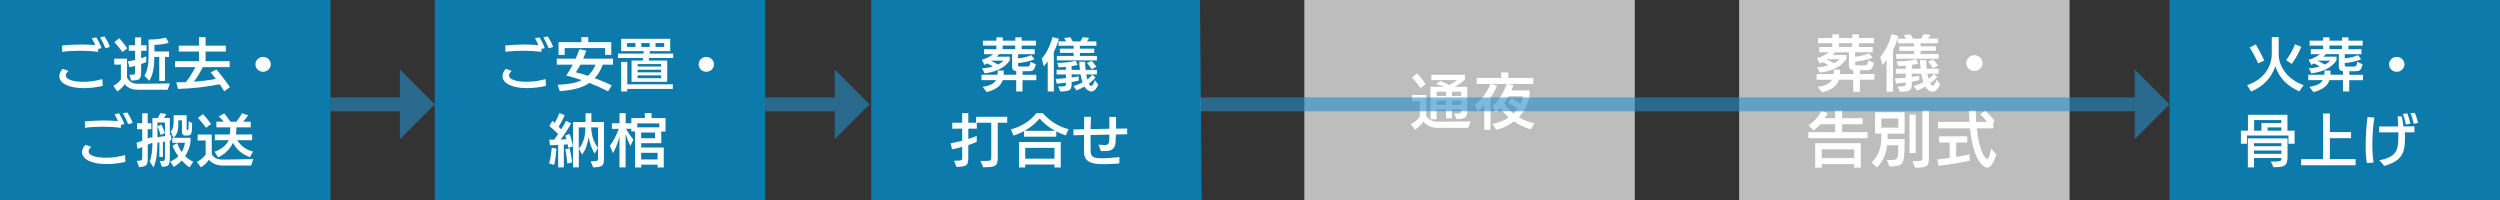 <?xml version="1.0" encoding="UTF-8"?>
<svg id="_レイヤー_2" data-name="レイヤー 2" xmlns="http://www.w3.org/2000/svg" viewBox="0 0 575 46">
  <rect x="0" y="0" width="575" height="46" fill="#333333" stroke="none"/>
  <defs>
    <style>
      .cls-1 {
        fill: #fff;
      }

      .cls-2 {
        fill: #bdbdbd;
      }

      .cls-3 {
        fill: #0c7bac;
      }

      .cls-4 {
        fill: #228ec9;
        opacity: .6;
      }
    </style>
  </defs>
  <g id="_レイヤー_1-2" data-name="レイヤー 1">
    <g>
      <polygon class="cls-3" points="276.38 46 200.38 46 200.38 0 276 0 276.38 46"/>
      <rect class="cls-2" x="300" width="76" height="46"/>
      <rect class="cls-2" x="400" width="76" height="46"/>
      <rect class="cls-3" x="499" width="76" height="46"/>
      <rect class="cls-3" x="100" width="76" height="46"/>
      <rect class="cls-3" width="76" height="46"/>
      <g>
        <path class="cls-1" d="m23.62,19.76c-1.48.34-2.96.51-4.33.51-3.52,0-5.65-1.16-5.65-2.73,0-.57.27-1.17.77-1.71l1.33.47c-.39.38-.59.73-.59,1.05,0,1.16,2.42,1.46,3.99,1.46,1.35,0,2.86-.19,4.4-.62l.08,1.58Zm-1.03-8.52c-.01.32-.01.63-.03.7-1.35-.19-2.81-.27-4.23-.27s-2.93.09-4.01.26l-.04-1.47c1.34-.12,2.81-.22,4.33-.22.73,0,2.07.04,3.28.13-.25-.58-.53-1.16-.78-1.6l1.05-.16c.38.61.94,1.67,1.2,2.47l-.77.16Zm1.65-.15c-.27-.74-.77-1.77-1.21-2.51l1.02-.19c.43.65.98,1.64,1.24,2.4l-1.05.3Z"/>
        <path class="cls-1" d="m31.94,20.65c-1.3,0-2.4-.24-3.25-1.29-.43.65-1.05,1.25-1.72,1.68l-.89-1.32c.73-.35,1.33-.85,1.73-1.46v-3.4h-1.54v-1.36h2.95v4.38c.67,1.1,1.42,1.39,2.65,1.39h.08l7.12-.07-.49,1.44h-6.65Zm-3.77-8.68c-.42-.61-1.33-1.71-1.87-2.28l1.14-.9c.49.54,1.33,1.6,1.82,2.32l-1.09.86Zm1.59,5.23c1.3,0,1.31-.05,1.31-.73v-1.31c-.45.11-.89.22-1.3.31l-.35-1.35c.46-.07,1.05-.18,1.65-.31v-2.12h-1.45v-1.27h1.45v-1.82h1.4v1.82h1.24v1.27h-1.24v1.71c.45-.15.84-.28,1.17-.44v1.31c-.35.18-.74.31-1.17.46v1.43c0,2.06-.15,2.3-2.29,2.37l-.42-1.33Zm6.87,1.41v-5.52h-1.13c-.03,2.06-.21,3.95-1.16,5.48l-1.13-1.13c.87-1.37.96-3.15.96-4.81v-3.53c1.41,0,3.02-.16,4.01-.44l.63,1.19c-.91.27-2.12.44-3.29.47v1.52h3.36v1.25h-.94v5.52h-1.31Z"/>
        <path class="cls-1" d="m51.57,20.99c-.31-.53-.67-1.06-1.05-1.62-2.88.62-6.38.98-9.58,1.09l-.39-1.52c.75,0,1.49-.03,2.22-.05.89-1.1,1.65-2.44,2.15-3.45h-4.66v-1.37h5.51v-2.21h-4.65v-1.36h4.65v-1.94s1.52,0,1.52,0v1.94h4.66v1.36h-4.66v2.21h5.53v1.37h-6.16c-.57,1.1-1.3,2.34-2.05,3.35,1.8-.13,3.53-.35,5.04-.63-.42-.57-.82-1.08-1.19-1.51l1.31-.67c1.06,1.24,2.26,2.8,3.11,4.08l-1.33.93Z"/>
        <path class="cls-1" d="m60.51,16.51c-.98,0-1.76-.77-1.76-1.71s.78-1.71,1.76-1.71,1.77.77,1.77,1.71-.8,1.71-1.77,1.71Z"/>
        <path class="cls-1" d="m28.85,37.23c-1.48.34-2.96.51-4.33.51-3.52,0-5.65-1.16-5.65-2.73,0-.57.27-1.17.77-1.71l1.33.47c-.39.38-.59.73-.59,1.05,0,1.16,2.42,1.46,3.99,1.46,1.35,0,2.86-.19,4.4-.62l.08,1.58Zm-1.03-8.52c-.01.32-.01.63-.03.7-1.35-.19-2.81-.27-4.23-.27s-2.93.09-4.01.26l-.04-1.47c1.34-.12,2.81-.22,4.33-.22.73,0,2.07.04,3.28.13-.25-.58-.53-1.16-.78-1.6l1.05-.16c.38.61.94,1.67,1.2,2.47l-.77.16Zm1.65-.15c-.27-.74-.77-1.77-1.21-2.51l1.02-.19c.43.65.98,1.64,1.24,2.4l-1.05.3Z"/>
        <path class="cls-1" d="m36.78,37.05c1.09,0,1.16-.04,1.16-.84v-3.62c-.17.01-.32.04-.47.05v3.45h-.81v-3.34c-.15.03-.31.04-.45.05-.03,1.93-.18,4.28-.91,5.71l-.88-1.37c.52-1.24.63-2.87.64-4.23-.11,0-.22.01-.35.01v.03l-.73.34v2.98c0,1.59-.11,2.06-2,2.16l-.5-1.43c1.12-.03,1.24-.12,1.24-.9v-2.26l-1.08.39-.24-1.4c.4-.13.85-.27,1.31-.44v-2.67h-1.19v-1.36h1.19v-2.3h1.26v2.3h.84v1.36h-.84v2.17c.25-.12.52-.26.75-.38v.16c.1,0,.21-.01.34-.03v-4.5h1.24c.22-.36.45-.79.57-1.12l1.37.19c-.11.27-.31.62-.49.93h1.31v3.96c.11-.01.22-.04.32-.07v1.24l-.32.08v3.54c0,2.14-.11,2.37-1.79,2.48l-.52-1.32Zm1.16-8.87h-1.73v3.35c.57-.07,1.17-.15,1.73-.23v-3.13Zm-.98,2.88c-.17-.59-.5-1.54-.74-1.99l.88-.44c.28.53.57,1.24.81,1.97l-.95.47Zm6.65,7.44c-.61-.4-1.24-.96-1.81-1.58-.59.63-1.23,1.12-1.83,1.47l-.81-1.23c.71-.3,1.34-.69,1.86-1.23-.57-.77-1.03-1.6-1.34-2.37l1.05-.65c.27.73.61,1.43,1.06,2.06.36-.59.61-1.31.75-2.13h-2.9v-1.15h4.17v1c-.18,1.28-.66,2.34-1.23,3.22.52.53,1.15.96,1.86,1.29l-.82,1.28Zm-1.02-7.33c-.63-.01-.75-.39-.75-1.21v-2.28h-.82v.59c0,.96-.03,2.6-1.1,3.4l-.66-1.41c.63-.61.67-1.48.67-2.56v-1.19h3v3.11c0,.27.06.31.2.31.22,0,.25-.11.25-2.08l.81.49c0,2.38-.14,2.83-1.09,2.83h-.5Z"/>
        <path class="cls-1" d="m51.32,38.07c-1.49,0-2.43-.42-3.27-1.33-.42.59-1,1.27-1.86,1.72l-.91-1.23c.77-.36,1.49-.94,2.02-1.68v-3.25h-1.84v-1.36h3.24v4.53c.57.9,1.33,1.23,2.43,1.23h.43c.66,0,2.5-.01,6.7-.13l-.5,1.51h-6.45Zm-3.94-8.68c-.5-.73-1.27-1.66-1.86-2.28l1.17-.86c.6.62,1.41,1.66,1.87,2.29l-1.19.85Zm10.08,6.74c-2.18-.79-3.2-2.05-3.87-3.29-.63,1.35-1.79,2.59-3.43,3.34l-.82-1.29c1.65-.53,2.78-1.6,3.28-2.65h-3.2v-1.32h3.42c.08-.51.11-1.08.13-1.64h-3.2v-1.29h1.69c-.32-.4-.8-.89-1.13-1.21l1.23-.71c.39.46,1.01,1.25,1.44,1.93h1.38c.49-.69,1.02-1.46,1.3-1.95l1.4.47c-.31.44-.75,1.01-1.13,1.48h1.72v1.29h-3.28c-.01.58-.06,1.15-.13,1.64h3.73v1.32h-3.42c.75,1.17,1.75,2.1,3.62,2.61l-.71,1.28Z"/>
      </g>
      <g>
        <path class="cls-1" d="m125.56,19.76c-1.48.34-2.96.51-4.33.51-3.52,0-5.65-1.16-5.65-2.73,0-.57.27-1.17.77-1.71l1.33.47c-.39.38-.59.73-.59,1.05,0,1.16,2.42,1.46,3.99,1.46,1.35,0,2.86-.19,4.4-.62l.08,1.58Zm-1.03-8.52c-.01.32-.01.63-.03.7-1.35-.19-2.81-.27-4.23-.27s-2.93.09-4.01.26l-.04-1.47c1.34-.12,2.81-.22,4.33-.22.73,0,2.07.04,3.28.13-.25-.58-.53-1.16-.78-1.6l1.05-.16c.38.61.94,1.67,1.2,2.47l-.77.16Zm1.65-.15c-.27-.74-.77-1.77-1.21-2.51l1.02-.19c.43.65.98,1.64,1.24,2.4l-1.05.3Z"/>
        <path class="cls-1" d="m139.86,21.01c-1.41-.73-2.83-1.37-4.3-1.94-1.86,1.29-4.19,1.68-6.8,1.91l-.5-1.48c2.18-.11,4.04-.32,5.54-1.08-1.15-.39-2.33-.73-3.55-1.04.53-.82,1.03-1.64,1.48-2.51h-3.67v-1.37h4.34c.33-.7.61-1.43.88-2.17l1.58.31c-.24.65-.47,1.27-.73,1.86h6.86v1.37h-2.35c-.49,1.31-1.1,2.3-1.84,3.11,1.34.48,2.65,1.05,3.91,1.63l-.85,1.39Zm-.68-8.38v-1.58h-9.3v1.58h-1.41v-2.94h5.25v-1.15h1.58v1.15h5.29v2.94h-1.41Zm-5.68,2.25c-.33.62-.68,1.2-1.05,1.74.94.23,1.86.5,2.79.82.68-.63,1.26-1.47,1.73-2.56h-3.48Z"/>
        <path class="cls-1" d="m145.26,18.81v-4.88h2.57l.06-.59h-5.75v-1.01h5.86l.06-.57h-5.19v-2.83h11.28v2.83h-4.68c-.01.16-.03.35-.06.57h5.42v1.01h-5.53c-.03.22-.04.43-.07.59h4.23v4.88h-8.2Zm-.98,1.64v.58h-1.41v-6.8h1.41v5.16h10.47v1.06h-10.47Zm1.87-10.54h-1.93v.89h1.93v-.89Zm5.91,4.82h-5.4v.58h5.4v-.58Zm0,1.31h-5.4v.59h5.4v-.59Zm0,1.29h-5.4v.66h5.4v-.66Zm-2.64-7.42h-1.91v.89h1.91v-.89Zm3.35,0h-2v.89h2v-.89Z"/>
        <path class="cls-1" d="m162.45,16.51c-.98,0-1.76-.77-1.76-1.71s.78-1.71,1.76-1.71,1.77.77,1.77,1.71-.8,1.71-1.77,1.71Z"/>
        <path class="cls-1" d="m126.3,37.59c.31-1.08.5-2.4.6-3.61l1.09.19c-.1,1.27-.27,2.72-.54,3.77l-1.15-.35Zm9.54-.5c1.58-.01,1.72-.05,1.72-.73v-2.37l-.77,1.32c-.71-1.04-1.14-2.41-1.42-3.75-.22,1.47-.6,2.87-1.49,3.97l-.75-1.35v4.31h-1.34v-4.82l-1.06.34c-.04-.24-.11-.54-.17-.81l-.88.07v5.24h-1.3v-5.16c-.67.04-1.31.05-1.88.05l-.17-1.28c.36.01.73.01,1.12.01.29-.39.61-.84.92-1.29-.61-.62-1.41-1.36-2.02-1.87l.71-1.17.5.46c.45-.69.82-1.5,1.1-2.26l1.23.51c-.38.85-.92,1.85-1.41,2.64.21.2.41.42.59.62.45-.69.82-1.37,1.13-1.98l1.16.59c-.66,1.21-1.61,2.67-2.42,3.72.47-.01.92-.05,1.33-.08l-.24-.85.98-.35c.35.93.61,2.05.78,2.84v-5.6h2.89v-2.01s1.34,0,1.34,0v2.01h2.89v8.45c0,1.62-.33,1.91-2.49,1.99l-.57-1.41Zm-5.36.51c-.06-.96-.25-2.37-.45-3.26l.98-.24c.24.96.49,2.33.59,3.25l-1.12.26Zm2.64-8.3v4.88c1.16-1.25,1.51-3.07,1.54-4.88h-1.54Zm4.44,0h-1.59c.1,2.18.74,3.69,1.59,4.68v-4.68Z"/>
        <path class="cls-1" d="m151.25,38.51v-.63h-3.77v.63h-1.41v-8.29h-.87v-.59h-1.2c.56,1.06,1.3,2.03,1.68,2.48l-.67,1.47c-.45-.84-.82-1.85-1.12-2.8v7.73h-1.41v-7.11c-.38,1.47-.87,2.72-1.49,3.84l-.71-1.71c.77-1.01,1.55-2.52,2.04-3.89h-1.59v-1.29h1.76v-2.32h1.41v2.32h1.31v-1.2h3.1v-1.12h1.55v1.12h3.21v3.11h-.98v2.67h-4.61v1h5.18v4.59h-1.41Zm.4-10.13h-5.08v.9h5.08v-.9Zm-.98,2.1h-3.2v1.31h3.2v-1.31Zm.57,4.66h-3.77v1.54h3.77v-1.54Z"/>
      </g>
      <g>
        <path class="cls-1" d="m235.17,18.43v2.61h-1.44v-2.61h-3.11c-.36,1.15-1.3,2.12-3.67,2.75l-.95-1.19c1.76-.31,2.67-.77,3.1-1.56h-3.35v-1.24h3.7c.03-.3.04-.63.04-.97h1.37c0,.31,0,.65-.01.97h2.89v-.82c-.71-.07-.96-.46-.96-1.1v-2.82h-2.95c-.18.19-.38.39-.61.59h3.03v.85c-1.26,1.9-3.45,2.68-5.77,2.98l-.61-1.16c.88-.04,1.72-.18,2.5-.4-.38-.26-.88-.53-1.3-.73-.24.15-.46.27-.64.34l-.6-1.17c.91-.26,1.86-.7,2.6-1.29h-2.09v-1.15h2.83v-.82h-3.11v-1.13h3.11v-.78h1.47v.78h2.88v-.78h1.47v.78h3.27v1.13h-3.27v.82h2.99v1.15h-3.83v.96c1.17-.11,2.26-.38,3.04-.74l.73.93c-.92.47-2.36.74-3.77.9v.44c0,.32.07.36.42.36h1.55c.61,0,.74-.08.89-1.1l1.23.58c-.36,1.51-.75,1.59-1.73,1.59h-1.31v.82h3.14s0,1.24,0,1.24h-3.14Zm-7.13-4.47l-.07.04c.48.23,1.09.55,1.59.85.46-.24.87-.53,1.23-.89h-2.75Zm5.46-3.48h-2.88v.82h2.88v-.82Z"/>
        <path class="cls-1" d="m240.98,21.04v-6.9c-.32.44-.66.82-.91,1.12l-.46-1.79c1.14-1.28,1.98-3.15,2.48-4.93l1.44.36c-.27,1.02-.66,2.12-1.15,3.06v9.08h-1.41Zm11.63-1.6c-.34.88-.95,1.6-1.62,1.6-.57,0-1.19-.51-1.58-1.13-.57.35-1.21.66-1.8.9l-.7-1.04c.73-.17,1.45-.48,2.08-.82-.18-.5-.33-1.15-.46-1.83h-2.05v.69c.59-.07,1.15-.16,1.62-.26v.98c-.43.11-.99.22-1.62.32v.22c0,1.58-.22,1.95-2.6,1.97l-.5-1.16c.25,0,.46.01.64.01,1.02,0,1.15-.12,1.15-.63v-.23c-.73.08-1.45.16-2.11.22l-.27-1.1c.75-.03,1.58-.09,2.37-.18v-.85h-2.15v-1.06h2.15v-.67c-.56.05-1.13.09-1.65.11l-.36-1.04c1.44,0,3.18-.15,4.23-.48l.5.94c-.38.12-.87.22-1.41.3v.85h1.91c-.08-.65-.14-1.29-.15-1.87h1.35c0,.59.04,1.24.11,1.87h2.61v1.06h-2.46c.07.43.15.82.25,1.15.45-.34.84-.71,1.13-1.12l.75.66c-.42.51-.96,1.01-1.52,1.41.15.31.36.53.53.53.22,0,.57-.43.85-1.32l.75,1.01Zm-9.54-5.56v-1.02h3.87v-.7h-3.17v-.97h3.17v-.67h-3.5v-1.01h1.8c-.15-.26-.35-.55-.5-.75l1.41-.2c.21.27.42.65.57.96h1.77c.21-.32.43-.69.54-.97l1.47.16c-.1.22-.31.54-.49.81h2.16v1.01h-3.8v.67h3.31s0,.97,0,.97h-3.31v.7h3.92v1.02h-9.23Zm8,2.05c-.28-.47-.68-1.02-1.06-1.42l1.08-.51c.36.39.78.9,1.08,1.35l-1.09.58Z"/>
        <path class="cls-1" d="m219.42,36.98c1.75-.03,1.88-.07,1.88-.73v-2.47c-.82.23-1.63.43-2.32.57l-.33-1.39c.73-.12,1.68-.35,2.65-.59v-2.78h-2.28v-1.36h2.28v-2.21h1.41v2.21h1.95v1.36h-1.95v2.37c.73-.23,1.41-.47,1.94-.7v1.36c-.54.26-1.23.51-1.94.74v2.48c0,2.1-.06,2.48-2.72,2.55l-.57-1.42Zm6.09.04h.87c1.54,0,1.61-.12,1.61-.79v-8h-3.48v-1.36h7.15v1.36h-2.18v7.79c0,2.08-.2,2.45-3.34,2.45l-.63-1.44Z"/>
        <path class="cls-1" d="m245.13,31.15c-.78-.26-1.51-.55-2.19-.92v1.2h-7.43v-1.27c-.74.4-1.54.75-2.4,1.04l-.61-1.44c2.55-.67,4.58-2.06,5.85-3.72h1.51c1.44,1.66,3.35,3,5.89,3.67l-.61,1.44Zm-2.6,7.36v-.67h-6.73v.67h-1.42v-5.85h9.59v5.86h-1.44Zm.11-8.43c-1.4-.75-2.57-1.74-3.53-2.82-.88,1.04-2.04,2.03-3.43,2.82h6.97Zm-.11,3.93h-6.73v2.48h6.73v-2.48Z"/>
        <path class="cls-1" d="m257.43,37.6c-1.27.11-2.43.16-3.41.16-2.19,0-4.65-.11-4.69-2.74,0-.66-.01-1.32-.01-1.98s.01-1.32.01-1.98l-2.43.05-.03-1.33,2.46-.05c.01-1.02.03-2.02.04-2.87h1.56c-.04.94-.07,1.91-.1,2.84l4.33-.09c0-2.18,0-2.34-.01-2.72h1.54c.01.38.01.75.01,1.15,0,.51,0,1.04-.01,1.55l2.56-.04v1.33s-2.6.05-2.6.05c-.01.71-.04,1.37-.07,1.85-.14,1.94-1.61,1.97-2.83,1.97-.08,0-.52-.01-.56-.01l-.53-1.46c.41.04.94.07,1.33.07,1.13,0,1.17-.28,1.17-2.38l-4.33.08c0,2.49,0,3.1.03,3.89.03,1.39,1.2,1.46,2.74,1.46.96,0,2.22-.08,3.87-.27l-.03,1.48Z"/>
      </g>
      <g>
        <path class="cls-1" d="m427.77,18.34v2.77h-1.52v-2.77h-3.29c-.38,1.21-1.37,2.24-3.88,2.91l-1-1.25c1.86-.33,2.82-.81,3.28-1.65h-3.54v-1.31h3.91c.03-.31.04-.67.04-1.03h1.45c0,.33,0,.68-.01,1.03h3.06v-.87c-.75-.07-1.02-.48-1.02-1.17v-2.98h-3.12c-.19.2-.4.41-.65.63h3.21v.9c-1.33,2.01-3.65,2.84-6.1,3.15l-.65-1.23c.93-.04,1.82-.19,2.64-.43-.4-.27-.93-.56-1.37-.77-.25.16-.49.28-.68.36l-.63-1.24c.96-.27,1.96-.74,2.75-1.37h-2.22v-1.21h3v-.87h-3.29v-1.2h3.29v-.83h1.55v.83h3.04v-.83h1.55v.83h3.46v1.2h-3.46v.87h3.16v1.21h-4.05v1.01c1.24-.11,2.39-.4,3.22-.78l.77.98c-.97.5-2.5.78-3.99.95v.47c0,.34.07.38.44.38h1.64c.65,0,.78-.09.95-1.17l1.3.61c-.38,1.6-.8,1.68-1.83,1.68h-1.39v.87h3.32s0,1.31,0,1.31h-3.32Zm-7.55-4.73l-.07.04c.5.24,1.15.58,1.68.9.49-.26.92-.56,1.3-.94h-2.91Zm5.77-3.68h-3.04v.87h3.04v-.87Z"/>
        <path class="cls-1" d="m433.91,21.11v-7.3c-.34.47-.69.87-.96,1.18l-.49-1.9c1.21-1.35,2.1-3.33,2.63-5.22l1.52.38c-.28,1.08-.69,2.24-1.21,3.23v9.61h-1.49Zm12.3-1.7c-.35.93-1,1.7-1.71,1.7-.61,0-1.26-.54-1.67-1.2-.61.37-1.28.7-1.91.95l-.74-1.1c.77-.19,1.54-.51,2.2-.87-.19-.53-.35-1.21-.49-1.94h-2.17v.73c.62-.07,1.21-.17,1.71-.27v1.04c-.46.11-1.05.23-1.71.34v.23c0,1.67-.24,2.07-2.75,2.08l-.53-1.23c.27,0,.49.01.68.01,1.08,0,1.21-.13,1.21-.67v-.24c-.77.09-1.54.17-2.23.23l-.28-1.17c.8-.03,1.67-.1,2.51-.19v-.9h-2.27v-1.13h2.27v-.71c-.59.06-1.2.1-1.74.11l-.38-1.1c1.52,0,3.37-.16,4.48-.51l.53,1c-.4.13-.92.23-1.49.31v.9h2.02c-.09-.68-.15-1.37-.16-1.98h1.43c0,.63.04,1.31.12,1.98h2.76v1.13h-2.6c.07.46.16.87.27,1.21.47-.36.89-.76,1.2-1.18l.8.7c-.44.54-1.02,1.07-1.61,1.5.16.33.38.56.56.56.24,0,.61-.46.9-1.4l.8,1.07Zm-10.09-5.89v-1.08h4.09v-.74h-3.35v-1.03h3.35v-.71h-3.71v-1.07h1.91c-.16-.27-.37-.58-.53-.8l1.49-.21c.22.28.44.68.61,1.01h1.88c.22-.34.46-.73.58-1.03l1.55.17c-.1.23-.33.57-.52.85h2.29v1.07h-4.02v.71h3.5s0,1.03,0,1.03h-3.5v.74h4.15v1.08h-9.76Zm8.46,2.17c-.3-.5-.72-1.08-1.12-1.5l1.14-.54c.38.41.83.96,1.14,1.43l-1.15.61Z"/>
        <path class="cls-1" d="m454.1,16.32c-1.03,0-1.86-.81-1.86-1.81s.83-1.81,1.86-1.81,1.88.81,1.88,1.81-.84,1.81-1.88,1.81Z"/>
        <path class="cls-1" d="m415.91,31.79v-1.4h6.16v-1.82h-3.38c-.49.54-1.02,1.04-1.61,1.47l-1.12-1.24c1.34-.87,2.32-1.98,2.91-3.25l1.51.46c-.19.4-.41.78-.66,1.18h2.36v-1.82h1.6v1.82h4.73v1.38h-4.73v1.82h5.85v1.4h-13.6Zm10.56,6.78v-.83h-7.46v.83h-1.52v-5.64h10.5v5.64h-1.52Zm0-4.23h-7.46v2.02h7.46v-2.02Z"/>
        <path class="cls-1" d="m434,36.8h1.14c1.42-.03,1.46-.37,1.46-3.41h-2.56c-.21,1.82-.8,3.51-2.33,5.14l-1.23-1.14c1.45-1.48,2.19-3.15,2.22-5.62v-1.03h-1.43v-4.92h6.79v4.92h-3.91c0,.41-.01.88-.01.97v.27h3.94c-.01.31-.04,1.95-.06,2.61-.13,3.24-.44,3.69-3.49,3.69l-.53-1.5Zm2.61-9.56h-3.9v2.12h3.9v-2.12Zm2.58,7.95v-8.86h1.43v8.86h-1.43Zm.68,1.87h.77c1.4,0,1.52-.09,1.52-.8v-10.9h1.49v11.02c0,1.88-.41,2.19-3.18,2.19l-.61-1.51Z"/>
        <path class="cls-1" d="m453.01,36.97c-1.71.38-4.77.94-7.13,1.15l-.3-1.45c.83-.09,1.83-.19,2.84-.34v-3.55h-2.42v-1.42h6.47v1.42h-2.54v3.32c1.18-.2,2.29-.4,3.09-.6v1.47Zm6.13-1.47c-.63,2.15-1.34,3.04-2.08,3.04-1.08,0-3.26-2.05-3.96-9.02h-7.34v-1.47h7.22c-.04-.83-.1-1.81-.12-2.68h1.55c.02.88.06,1.85.12,2.68h2.51c-.49-.63-1.06-1.3-1.57-1.78l1.12-.83c.63.58,1.73,1.74,2.19,2.37l-.32.26v1.45h-3.8c.47,4.97,1.92,7.05,2.38,7.05.27,0,.58-.58.92-2.39l1.18,1.33Z"/>
      </g>
      <g>
        <path class="cls-1" d="m330.84,29.41c-1.55,0-2.56-.44-3.44-1.43-.44.63-1.09,1.31-1.95,1.84l-.96-1.28c.74-.36,1.54-.96,2.07-1.72v-3.51s-1.8,0-1.8,0v-1.44h3.29v4.8c.62.97,1.52,1.33,2.69,1.33h.07l7.43-.07-.55,1.48h-6.85Zm-4.11-9.16c-.55-.8-1.46-1.9-1.99-2.41l1.2-.97c.67.7,1.48,1.78,1.94,2.47l-1.14.91Zm7.74,5.89h.18c1.39,0,1.43-.13,1.43-.67v-.33h-2.13v2.07h-1.36v-2.07h-2.17v2.29h-1.39v-7.47h3.29c-.66-.23-1.45-.46-2.02-.61l1-.76c.61.26,1.39.64,2.01.98.68-.34,1.46-.84,1.82-1.15h-5.92v-1.21h7.72v1.1c-.55.53-1.42,1.15-2.38,1.65h2.92v4.96c0,2.08-.1,2.37-2.45,2.48l-.56-1.27Zm-1.88-5.06h-2.17v1h2.17v-1Zm0,2.02h-2.17v1.03h2.17v-1.03Zm3.49-2.02h-2.13v1h2.13v-1Zm0,2.02h-2.13v1.03h2.13v-1.03Z"/>
        <path class="cls-1" d="m352.01,29.74c-1.4-.41-2.69-1.05-3.8-1.82-1.17.91-2.54,1.58-4.09,1.94l-.87-1.38c1.46-.27,2.73-.76,3.78-1.45-.78-.68-1.46-1.44-2.02-2.22-.33.38-.65.74-1,1.05l-.78-1.45c1.48-1.17,2.7-3.31,3.31-5.1h-3.54l1.31.4c-.41,1.07-.92,1.95-1.49,2.74v7.41h-1.45v-5.76c-.46.58-.96,1.14-1.45,1.54l-.72-1.55c1.2-.83,2.73-2.61,3.62-4.77h-3.18v-1.4h5.63v-1.27h1.64v1.27h5.75v1.4h-6l1.42.26c-.15.41-.28.81-.46,1.21h4.18v1.23c-.34,1.78-1.15,3.52-2.48,4.95,1.11.66,2.33,1.14,3.63,1.41l-.93,1.4Zm-5.07-7.58c-.31.56-.64,1.08-1,1.57.59.93,1.33,1.72,2.19,2.39.35-.34.66-.71.95-1.13-.66-.46-1.55-1.04-2.22-1.4l.86-1c.68.37,1.45.87,2.02,1.25.27-.54.46-1.13.61-1.7h-3.4Z"/>
      </g>
      <g>
        <path class="cls-1" d="m528.83,21.01c-2.57-1.12-4.59-2.95-5.5-5.78-.94,2.72-2.67,4.59-5.57,5.82l-.92-1.47c4.15-1.39,5.67-4.57,5.67-7.17v-3.87h1.59v4.34c.27,2.96,2.4,5.55,5.74,6.7l-1.01,1.43Zm-9.45-6.47c-.52-1.13-1.35-2.69-1.95-3.62l1.41-.71c.57.97,1.44,2.64,1.94,3.71l-1.4.63Zm6.42-.7c.75-.94,1.63-2.48,2.05-3.65l1.44.57c-.52,1.36-1.38,2.84-2.19,3.93l-1.3-.85Z"/>
        <path class="cls-1" d="m540.32,18.43v2.61h-1.44v-2.61h-3.11c-.36,1.15-1.3,2.12-3.67,2.75l-.95-1.19c1.76-.31,2.67-.77,3.1-1.56h-3.35v-1.24h3.7c.03-.3.04-.63.04-.97h1.37c0,.31,0,.65-.01.97h2.89v-.82c-.71-.07-.96-.46-.96-1.1v-2.82h-2.95c-.18.19-.38.39-.61.59h3.03v.85c-1.26,1.9-3.45,2.68-5.77,2.98l-.61-1.16c.88-.04,1.72-.18,2.5-.4-.38-.26-.88-.53-1.3-.73-.24.15-.46.27-.64.34l-.6-1.17c.91-.26,1.86-.7,2.6-1.29h-2.09v-1.15h2.83v-.82h-3.11v-1.13h3.11v-.78h1.47v.78h2.88v-.78h1.47v.78h3.27v1.13h-3.27v.82h2.99v1.15h-3.83v.96c1.17-.11,2.26-.38,3.04-.74l.73.93c-.92.47-2.36.74-3.77.9v.44c0,.32.07.36.42.36h1.55c.61,0,.74-.08.89-1.1l1.23.58c-.36,1.51-.75,1.59-1.73,1.59h-1.31v.82h3.14s0,1.24,0,1.24h-3.14Zm-7.13-4.47l-.07.04c.48.23,1.09.55,1.59.85.46-.24.87-.53,1.23-.89h-2.75Zm5.46-3.48h-2.88v.82h2.88v-.82Z"/>
        <path class="cls-1" d="m551.25,16.51c-.98,0-1.76-.77-1.76-1.71s.78-1.71,1.76-1.71,1.77.77,1.77,1.71-.8,1.71-1.77,1.71Z"/>
        <path class="cls-1" d="m526.34,33.06v-1.89h-9.52v1.89h-1.41v-3h1.62v-3.65h9.08v3.65h1.65v3h-1.41Zm-4.03,4.1h.32c1.45,0,2.09-.04,2.09-.54v-.28h-6.31v2.16h-1.4v-6.66h9.12v4.18c0,2.18-.7,2.44-3.24,2.44l-.59-1.29Zm2.43-4.23h-6.32v.7h6.31v-.7Zm-.01,1.7h-6.31v.74h6.31v-.74Zm-.01-7.02h-6.27v2.45h1.68v-1.77h4.58v-.69Zm-.01,1.7h-3.17v.75h3.17v-.75Z"/>
        <path class="cls-1" d="m529.27,38.02v-1.41h5.04v-10.5h1.56v4.27h4.87v1.4h-4.87v4.82h5.92v1.41h-12.52Z"/>
        <path class="cls-1" d="m544.37,37.51c-.18-1.12-.27-2.52-.27-3.91,0-2.4.21-4.99.42-6.68l1.58.12c-.29,1.86-.46,4.07-.46,6.16,0,1.52.08,2.98.29,4.18l-1.56.13Zm2.88-.66c4.24-.74,4.37-2.69,4.37-5.7v-.71h-4.41s0-1.35,0-1.35h4.37c-.03-.86-.08-1.68-.11-2.34h.89c.2.62.36,1.63.43,2.33h2.53s0,1.35,0,1.35h-2.19c.01.42.01.85.01,1.25,0,3.1-.38,5.27-4.76,6.48l-1.13-1.31Zm6.1-8.21c-.13-.69-.42-1.81-.7-2.43l1.01-.13c.27.58.59,1.66.74,2.37l-1.05.19Zm1.81-.16c-.15-.67-.43-1.74-.74-2.43l.95-.11c.32.61.64,1.66.8,2.34l-1.01.19Z"/>
      </g>
      <polygon class="cls-4" points="76 25.59 91.13 25.59 91.99 25.59 91.99 32.01 100 24 91.99 15.99 91.99 22.41 91.13 22.41 76 22.41 76 25.59"/>
      <polygon class="cls-4" points="176 25.59 191.13 25.59 191.99 25.59 191.99 32.01 200 24 191.99 15.99 191.99 22.41 191.13 22.41 176 22.41 176 25.59"/>
      <polygon class="cls-4" points="276 25.59 490.99 25.59 490.99 32.01 499 24 490.99 15.99 490.99 22.41 276 22.41 276 25.59"/>
    </g>
  </g>
</svg>